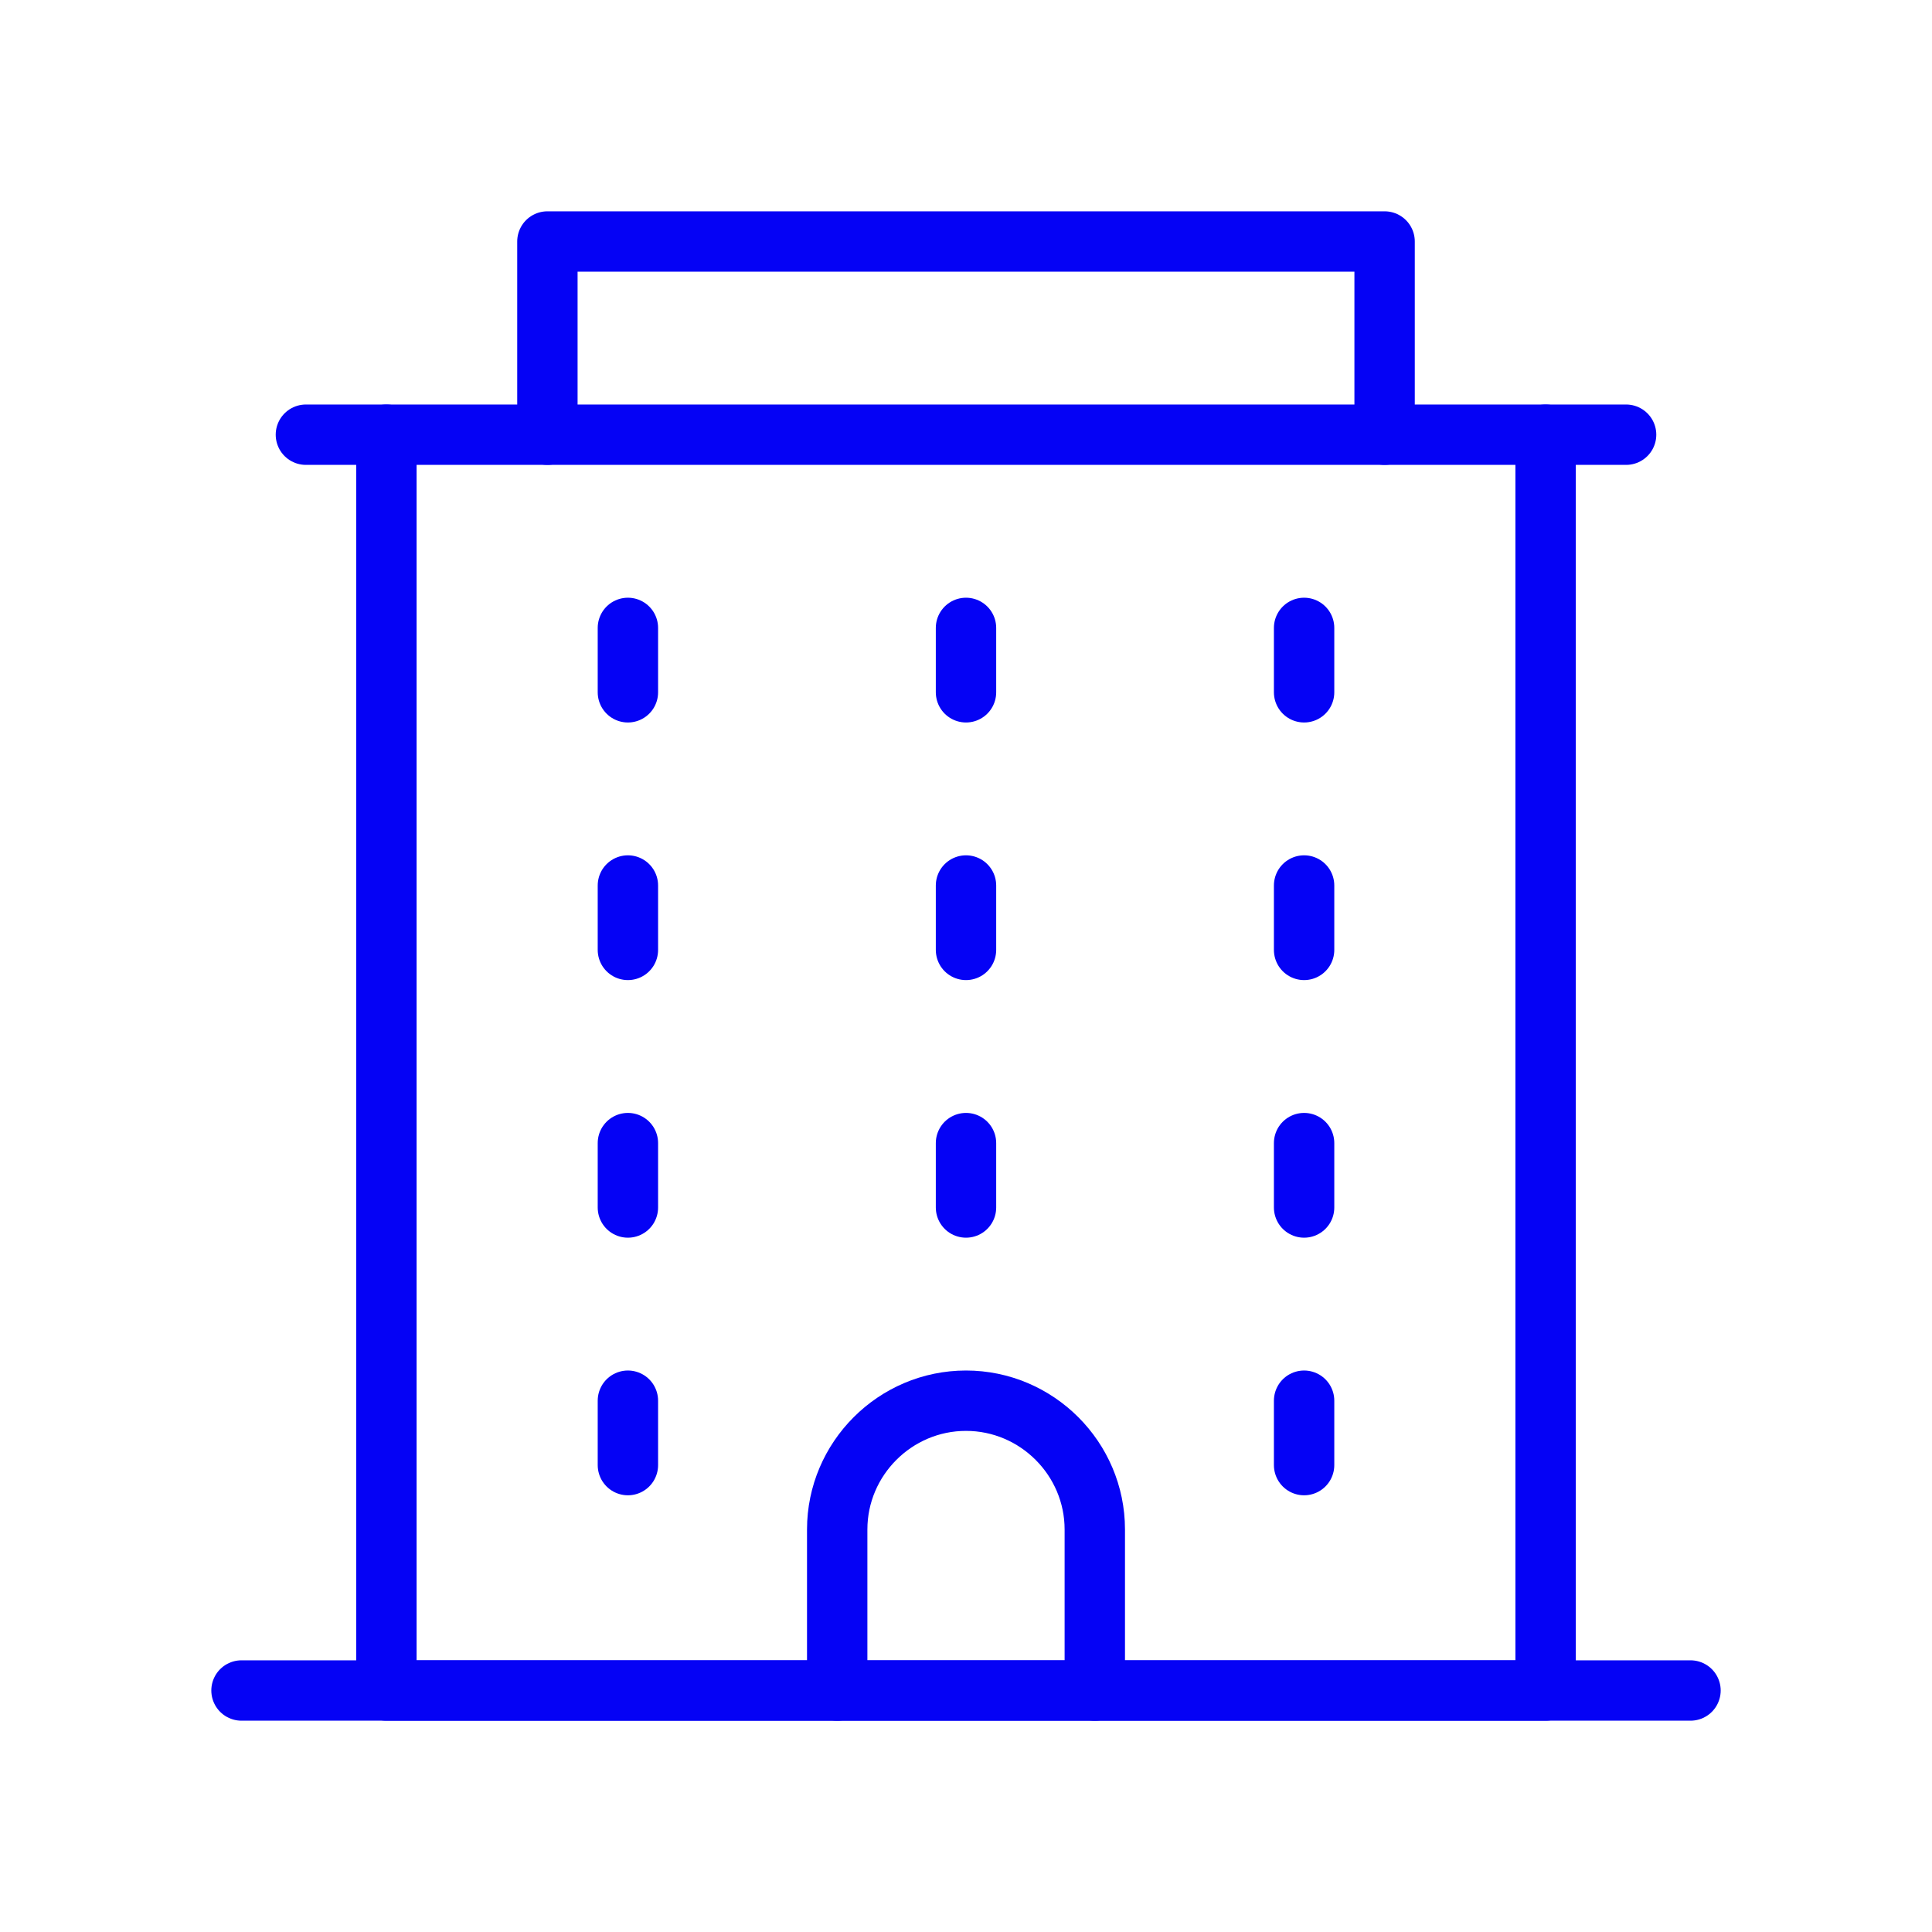 <svg width="48" height="48" viewBox="0 0 48 48" fill="none" xmlns="http://www.w3.org/2000/svg">
<rect width="48" height="48" fill="white"/>
<path d="M15.6 15.6V17.2" stroke="#0502F5" stroke-width="1.5" stroke-miterlimit="10" stroke-linecap="round" stroke-linejoin="round"/>
<path d="M15.6 22V23.6" stroke="#0502F5" stroke-width="1.5" stroke-miterlimit="10" stroke-linecap="round" stroke-linejoin="round"/>
<path d="M15.6 28.4V30" stroke="#0502F5" stroke-width="1.5" stroke-miterlimit="10" stroke-linecap="round" stroke-linejoin="round"/>
<path d="M24 15.6V17.2" stroke="#0502F5" stroke-width="1.5" stroke-miterlimit="10" stroke-linecap="round" stroke-linejoin="round"/>
<path d="M24 22V23.6" stroke="#0502F5" stroke-width="1.5" stroke-miterlimit="10" stroke-linecap="round" stroke-linejoin="round"/>
<path d="M24 28.4V30" stroke="#0502F5" stroke-width="1.5" stroke-miterlimit="10" stroke-linecap="round" stroke-linejoin="round"/>
<path d="M32.4 15.6V17.2" stroke="#0502F5" stroke-width="1.5" stroke-miterlimit="10" stroke-linecap="round" stroke-linejoin="round"/>
<path d="M32.4 22V23.6" stroke="#0502F5" stroke-width="1.5" stroke-miterlimit="10" stroke-linecap="round" stroke-linejoin="round"/>
<path d="M32.4 28.4V30" stroke="#0502F5" stroke-width="1.5" stroke-miterlimit="10" stroke-linecap="round" stroke-linejoin="round"/>
<path d="M38.4 10.8V42H9.6V10.8" stroke="#0502F5" stroke-width="1.5" stroke-miterlimit="10" stroke-linecap="round" stroke-linejoin="round"/>
<path d="M34.4 10.8V6H13.6V10.8" stroke="#0502F5" stroke-width="1.5" stroke-miterlimit="10" stroke-linecap="round" stroke-linejoin="round"/>
<path d="M42 42H6" stroke="#0502F5" stroke-width="1.5" stroke-miterlimit="10" stroke-linecap="round" stroke-linejoin="round"/>
<path d="M40.4 10.8H7.6" stroke="#0502F5" stroke-width="1.5" stroke-miterlimit="10" stroke-linecap="round" stroke-linejoin="round"/>
<path d="M15.6 34.8V36.4" stroke="#0502F5" stroke-width="1.5" stroke-miterlimit="10" stroke-linecap="round" stroke-linejoin="round"/>
<path d="M32.4 34.8V36.4" stroke="#0502F5" stroke-width="1.5" stroke-miterlimit="10" stroke-linecap="round" stroke-linejoin="round"/>
<path d="M27.2 42V38C27.2 36.24 25.76 34.8 24 34.8C22.24 34.8 20.8 36.24 20.8 38V42" stroke="#0502F5" stroke-width="1.5" stroke-miterlimit="10" stroke-linecap="round" stroke-linejoin="round"/>
</svg>

